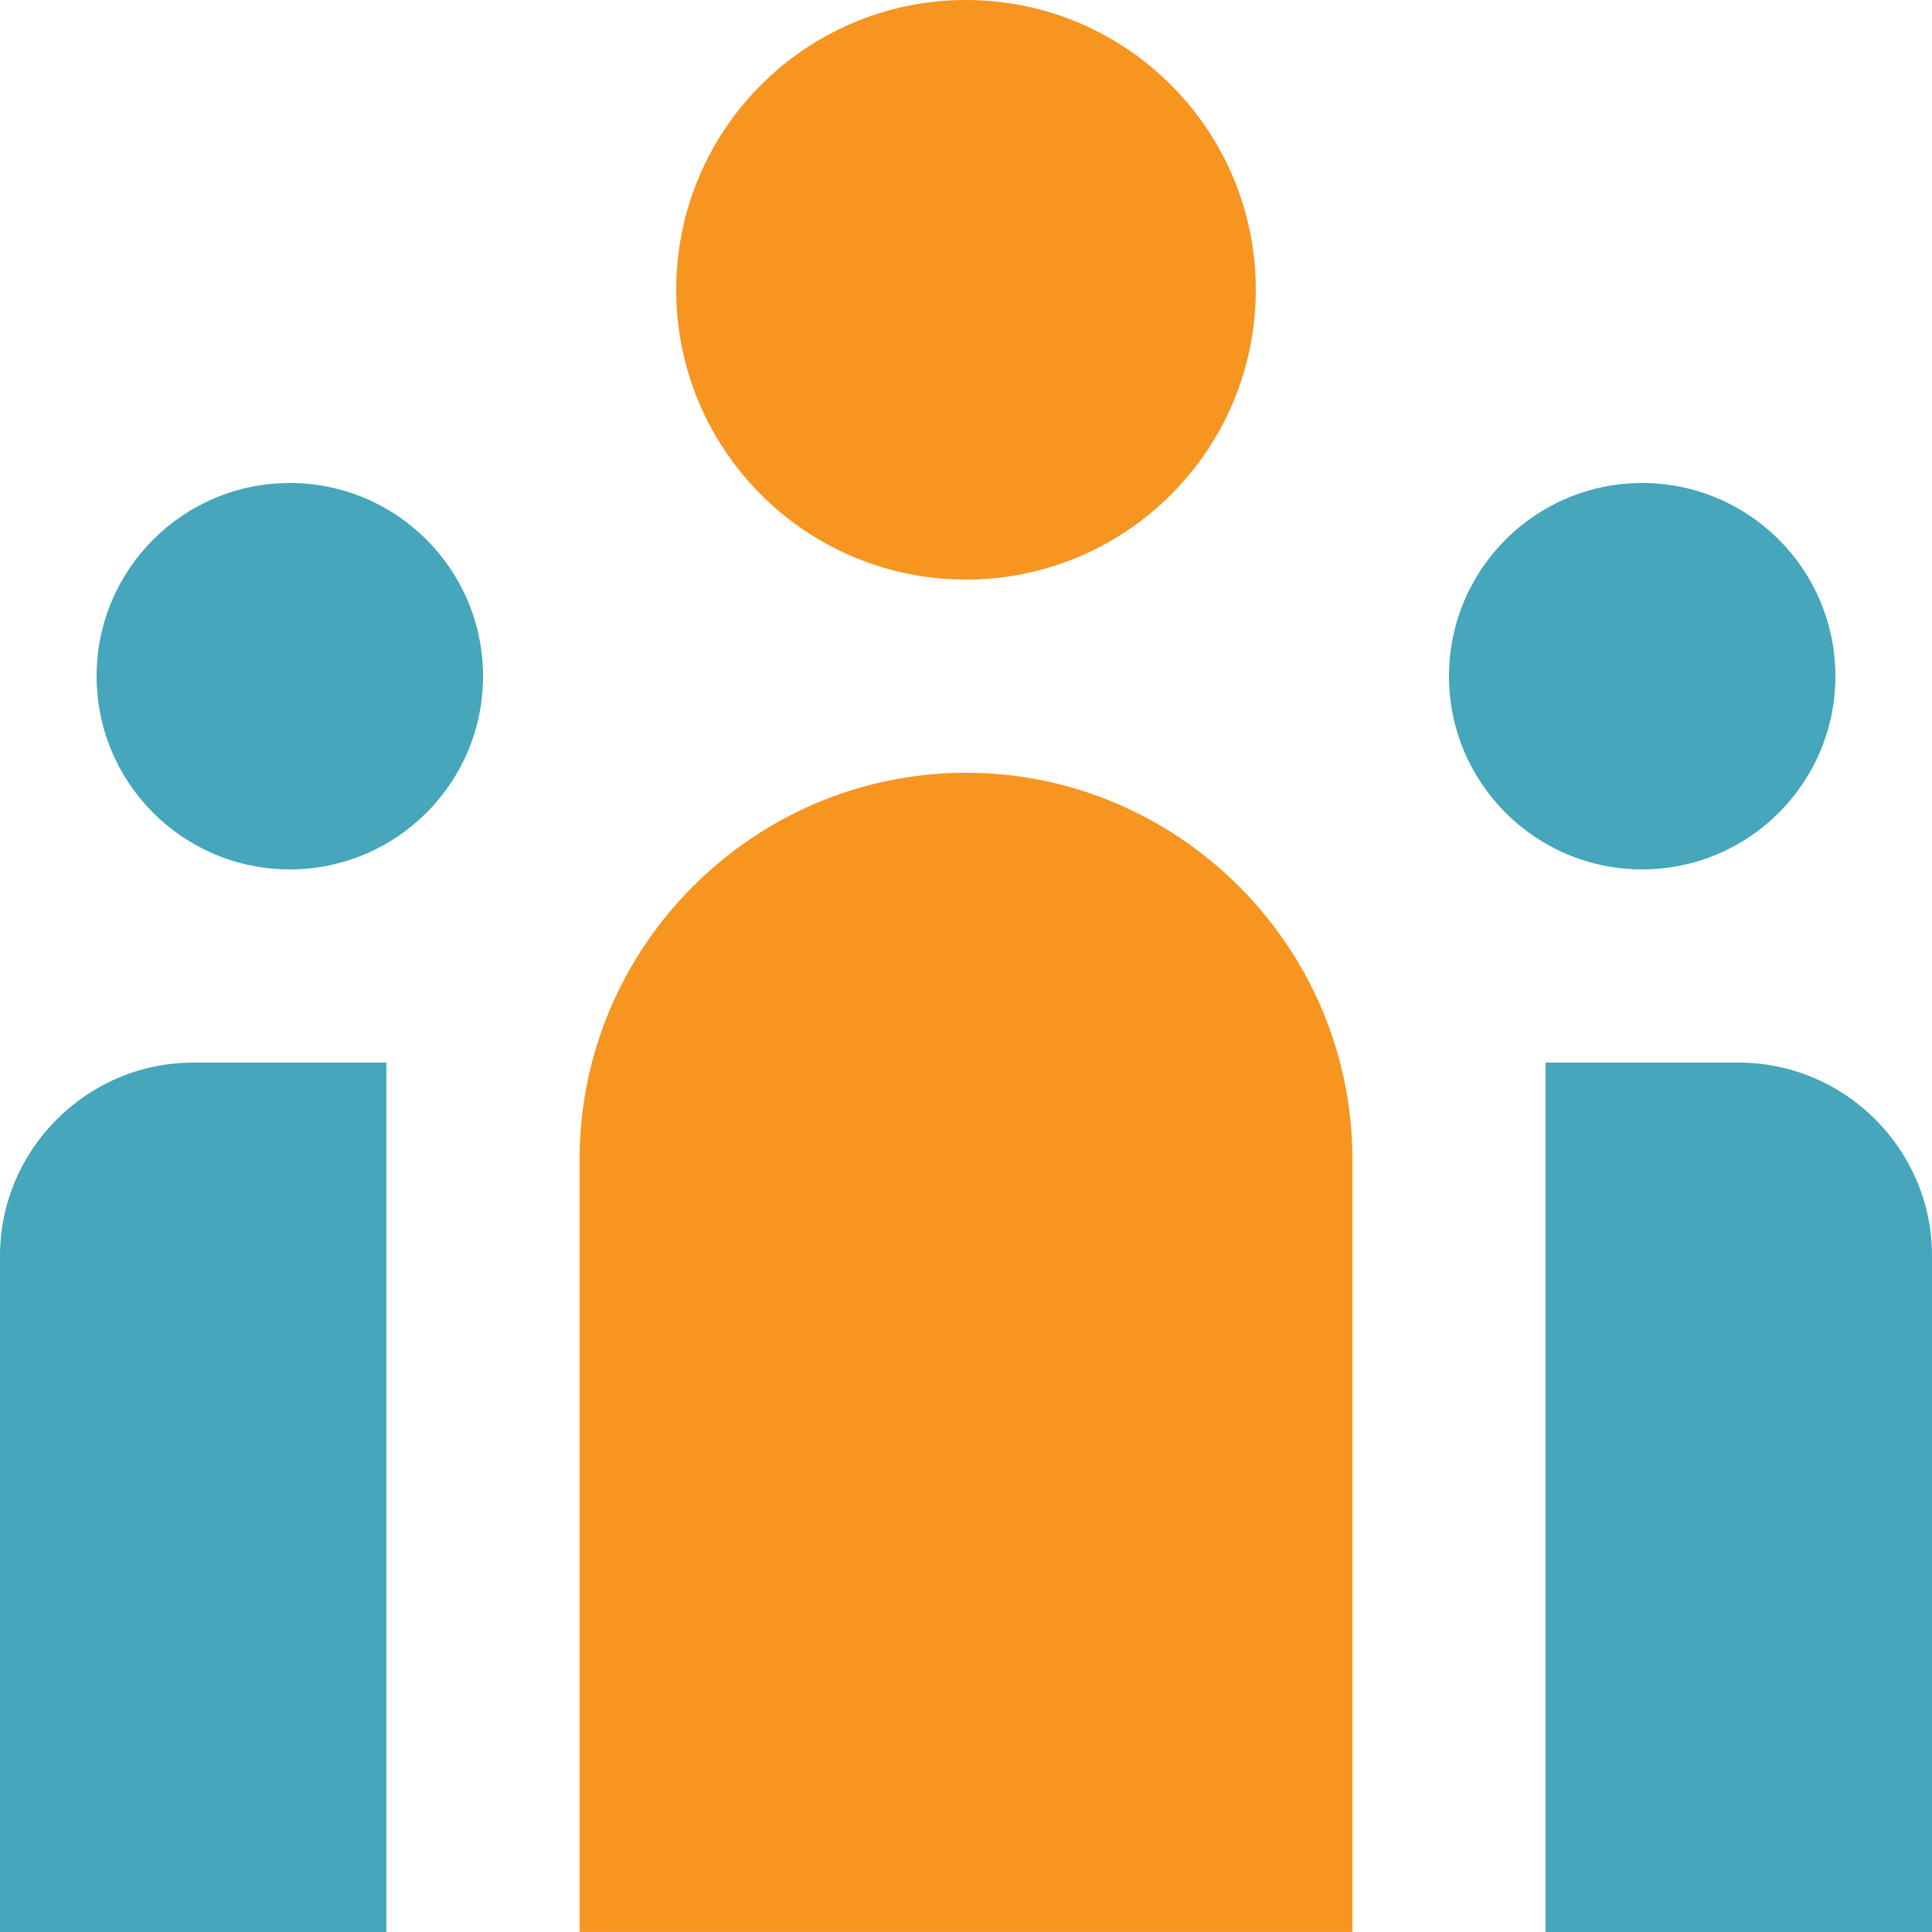 <?xml version="1.0" encoding="UTF-8"?>
<svg xmlns="http://www.w3.org/2000/svg" width="48" height="48" viewBox="0 0 48 48" fill="none">
  <g clip-path="url(#clip0_4497_84040)">
    <path d="M24 19.199C18.72 19.199 14.4 23.519 14.4 28.799V47.999H33.6V28.799C33.6 23.519 29.28 19.199 24 19.199Z" fill="#F79521"></path>
    <path d="M24 14.4C27.976 14.4 31.2 11.176 31.2 7.2C31.2 3.224 27.976 0 24 0C20.023 0 16.8 3.224 16.8 7.2C16.8 11.176 20.023 14.4 24 14.4Z" fill="#F79521"></path>
    <path d="M43.2 26.4H38.4V48H48V31.2C48.001 28.56 45.84 26.4 43.2 26.4Z" fill="#46A6BB"></path>
    <path d="M40.8 21.6C43.451 21.6 45.6 19.451 45.6 16.8C45.6 14.149 43.451 12 40.8 12C38.149 12 36 14.149 36 16.8C36 19.451 38.149 21.6 40.8 21.6Z" fill="#46A6BB"></path>
    <path d="M0 31.2V48H9.6V26.4H4.8C2.16 26.401 0 28.561 0 31.2Z" fill="#46A6BB"></path>
    <path d="M7.2 21.6C9.851 21.6 12.001 19.451 12.001 16.8C12.001 14.149 9.851 12 7.2 12C4.549 12 2.4 14.149 2.4 16.8C2.4 19.451 4.549 21.6 7.2 21.6Z" fill="#46A6BB"></path>
  </g>
  <defs>
    <clipPath id="clip0_4497_84040">
      <rect width="48" height="48" fill="white"></rect>
    </clipPath>
  </defs>
</svg>
